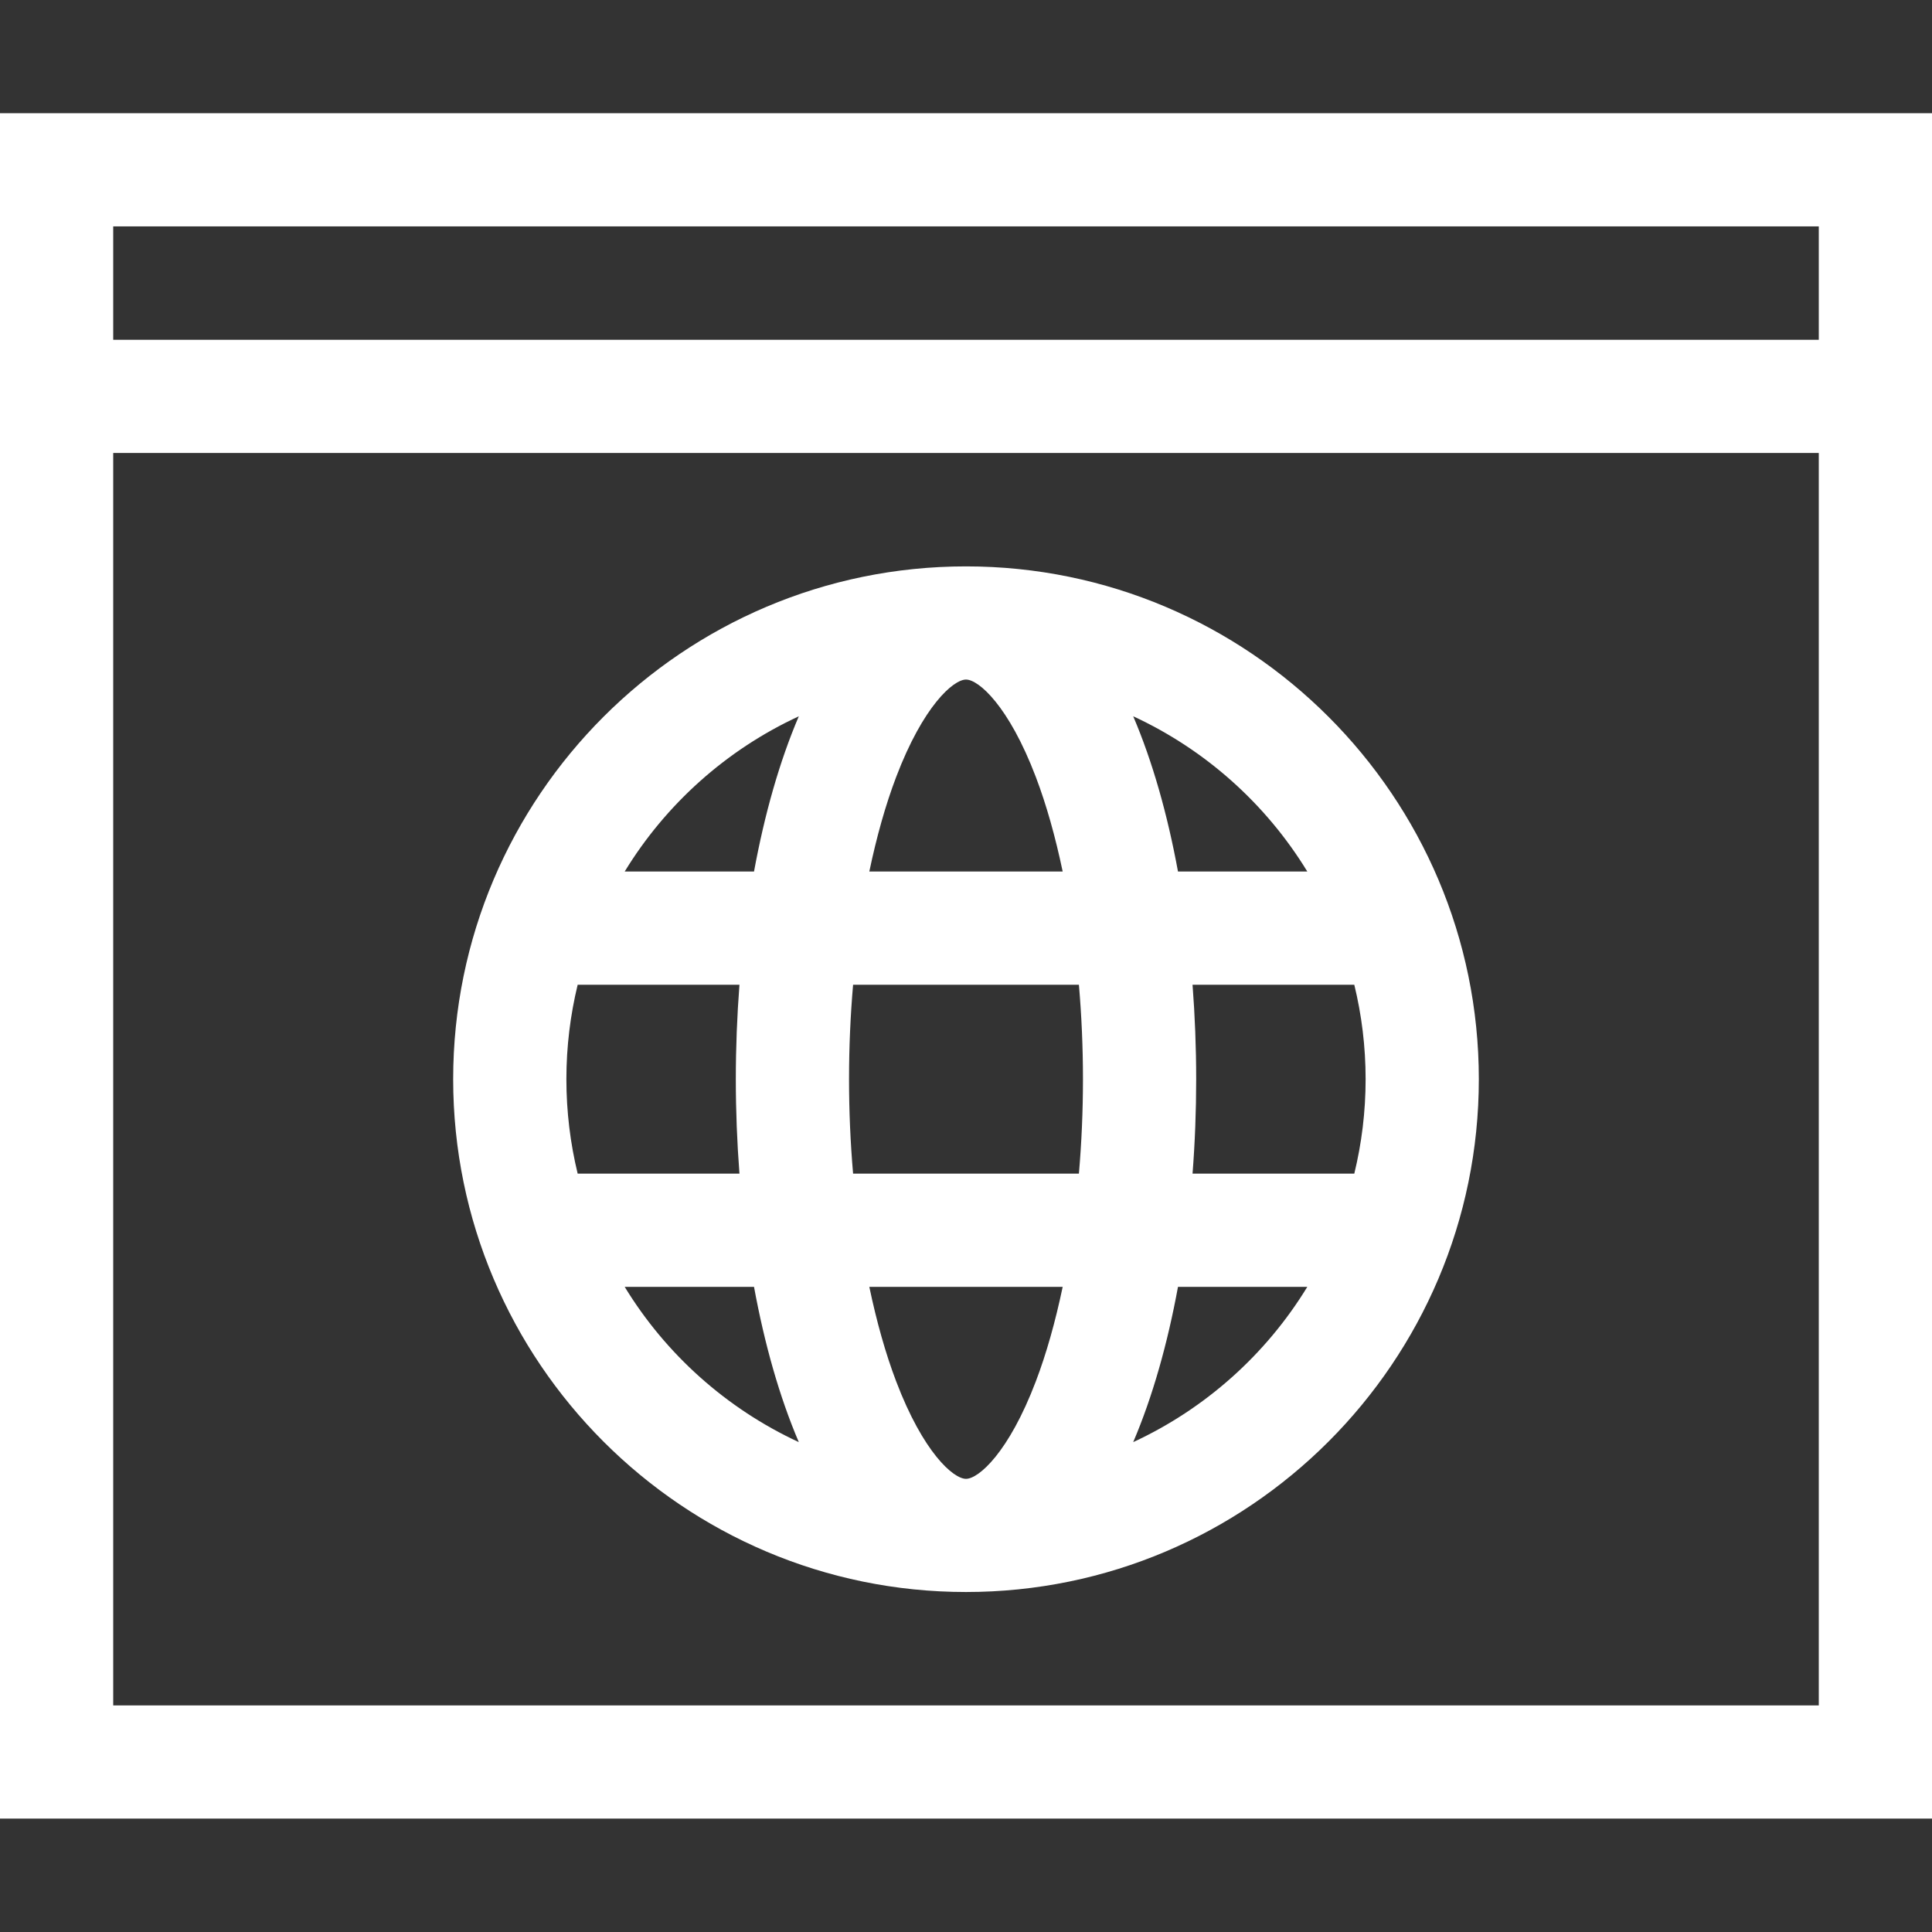 <svg width="50" height="50" viewBox="0 0 50 50" fill="none" xmlns="http://www.w3.org/2000/svg">
<rect x="0" y="0" width="50" height="50" fill="#333333" stroke="none"/>
<path d="M0 2.93V47.065H50V2.93H0ZM47.07 5.859V8.794H2.93V5.859H47.07ZM2.93 44.136V11.723H47.07V44.136H2.93V44.136Z" fill="white"/>
<path d="M25 14.658C17.682 14.658 11.728 20.611 11.728 27.929C11.728 35.248 17.682 41.201 25 41.201C32.318 41.201 38.272 35.248 38.272 27.929C38.272 20.611 32.318 14.658 25 14.658ZM14.658 27.929C14.658 27.087 14.76 26.269 14.95 25.485H19.137C19.075 26.293 19.043 27.112 19.043 27.929C19.043 28.747 19.075 29.566 19.137 30.374H14.95C14.76 29.59 14.658 28.771 14.658 27.929ZM21.973 27.929C21.973 27.102 22.009 26.283 22.078 25.485H27.922C27.991 26.283 28.027 27.102 28.027 27.929C28.027 28.756 27.991 29.576 27.922 30.374H22.078C22.009 29.576 21.973 28.756 21.973 27.929ZM30.863 25.485H35.049C35.24 26.269 35.342 27.087 35.342 27.929C35.342 28.771 35.24 29.59 35.049 30.374H30.863C30.926 29.566 30.957 28.747 30.957 27.929C30.957 27.112 30.925 26.293 30.863 25.485ZM33.833 22.555H30.486C30.215 21.08 29.828 19.709 29.327 18.537C31.197 19.402 32.767 20.809 33.833 22.555ZM26.806 20.105C27.082 20.83 27.314 21.658 27.502 22.555H22.498C22.686 21.658 22.918 20.83 23.194 20.105C23.892 18.271 24.672 17.587 25 17.587C25.328 17.587 26.108 18.271 26.806 20.105ZM20.673 18.538C20.172 19.709 19.785 21.08 19.514 22.555H16.167C17.233 20.809 18.803 19.402 20.673 18.538ZM16.167 33.304H19.514C19.785 34.779 20.172 36.15 20.673 37.322C18.803 36.456 17.233 35.05 16.167 33.304ZM23.194 35.753C22.918 35.029 22.686 34.2 22.498 33.304H27.502C27.314 34.2 27.082 35.029 26.806 35.753C26.108 37.588 25.328 38.272 25 38.272C24.672 38.272 23.892 37.588 23.194 35.753ZM29.327 37.322C29.828 36.15 30.215 34.779 30.486 33.304H33.833C32.767 35.05 31.197 36.456 29.327 37.322Z" fill="white"/>
</svg>
